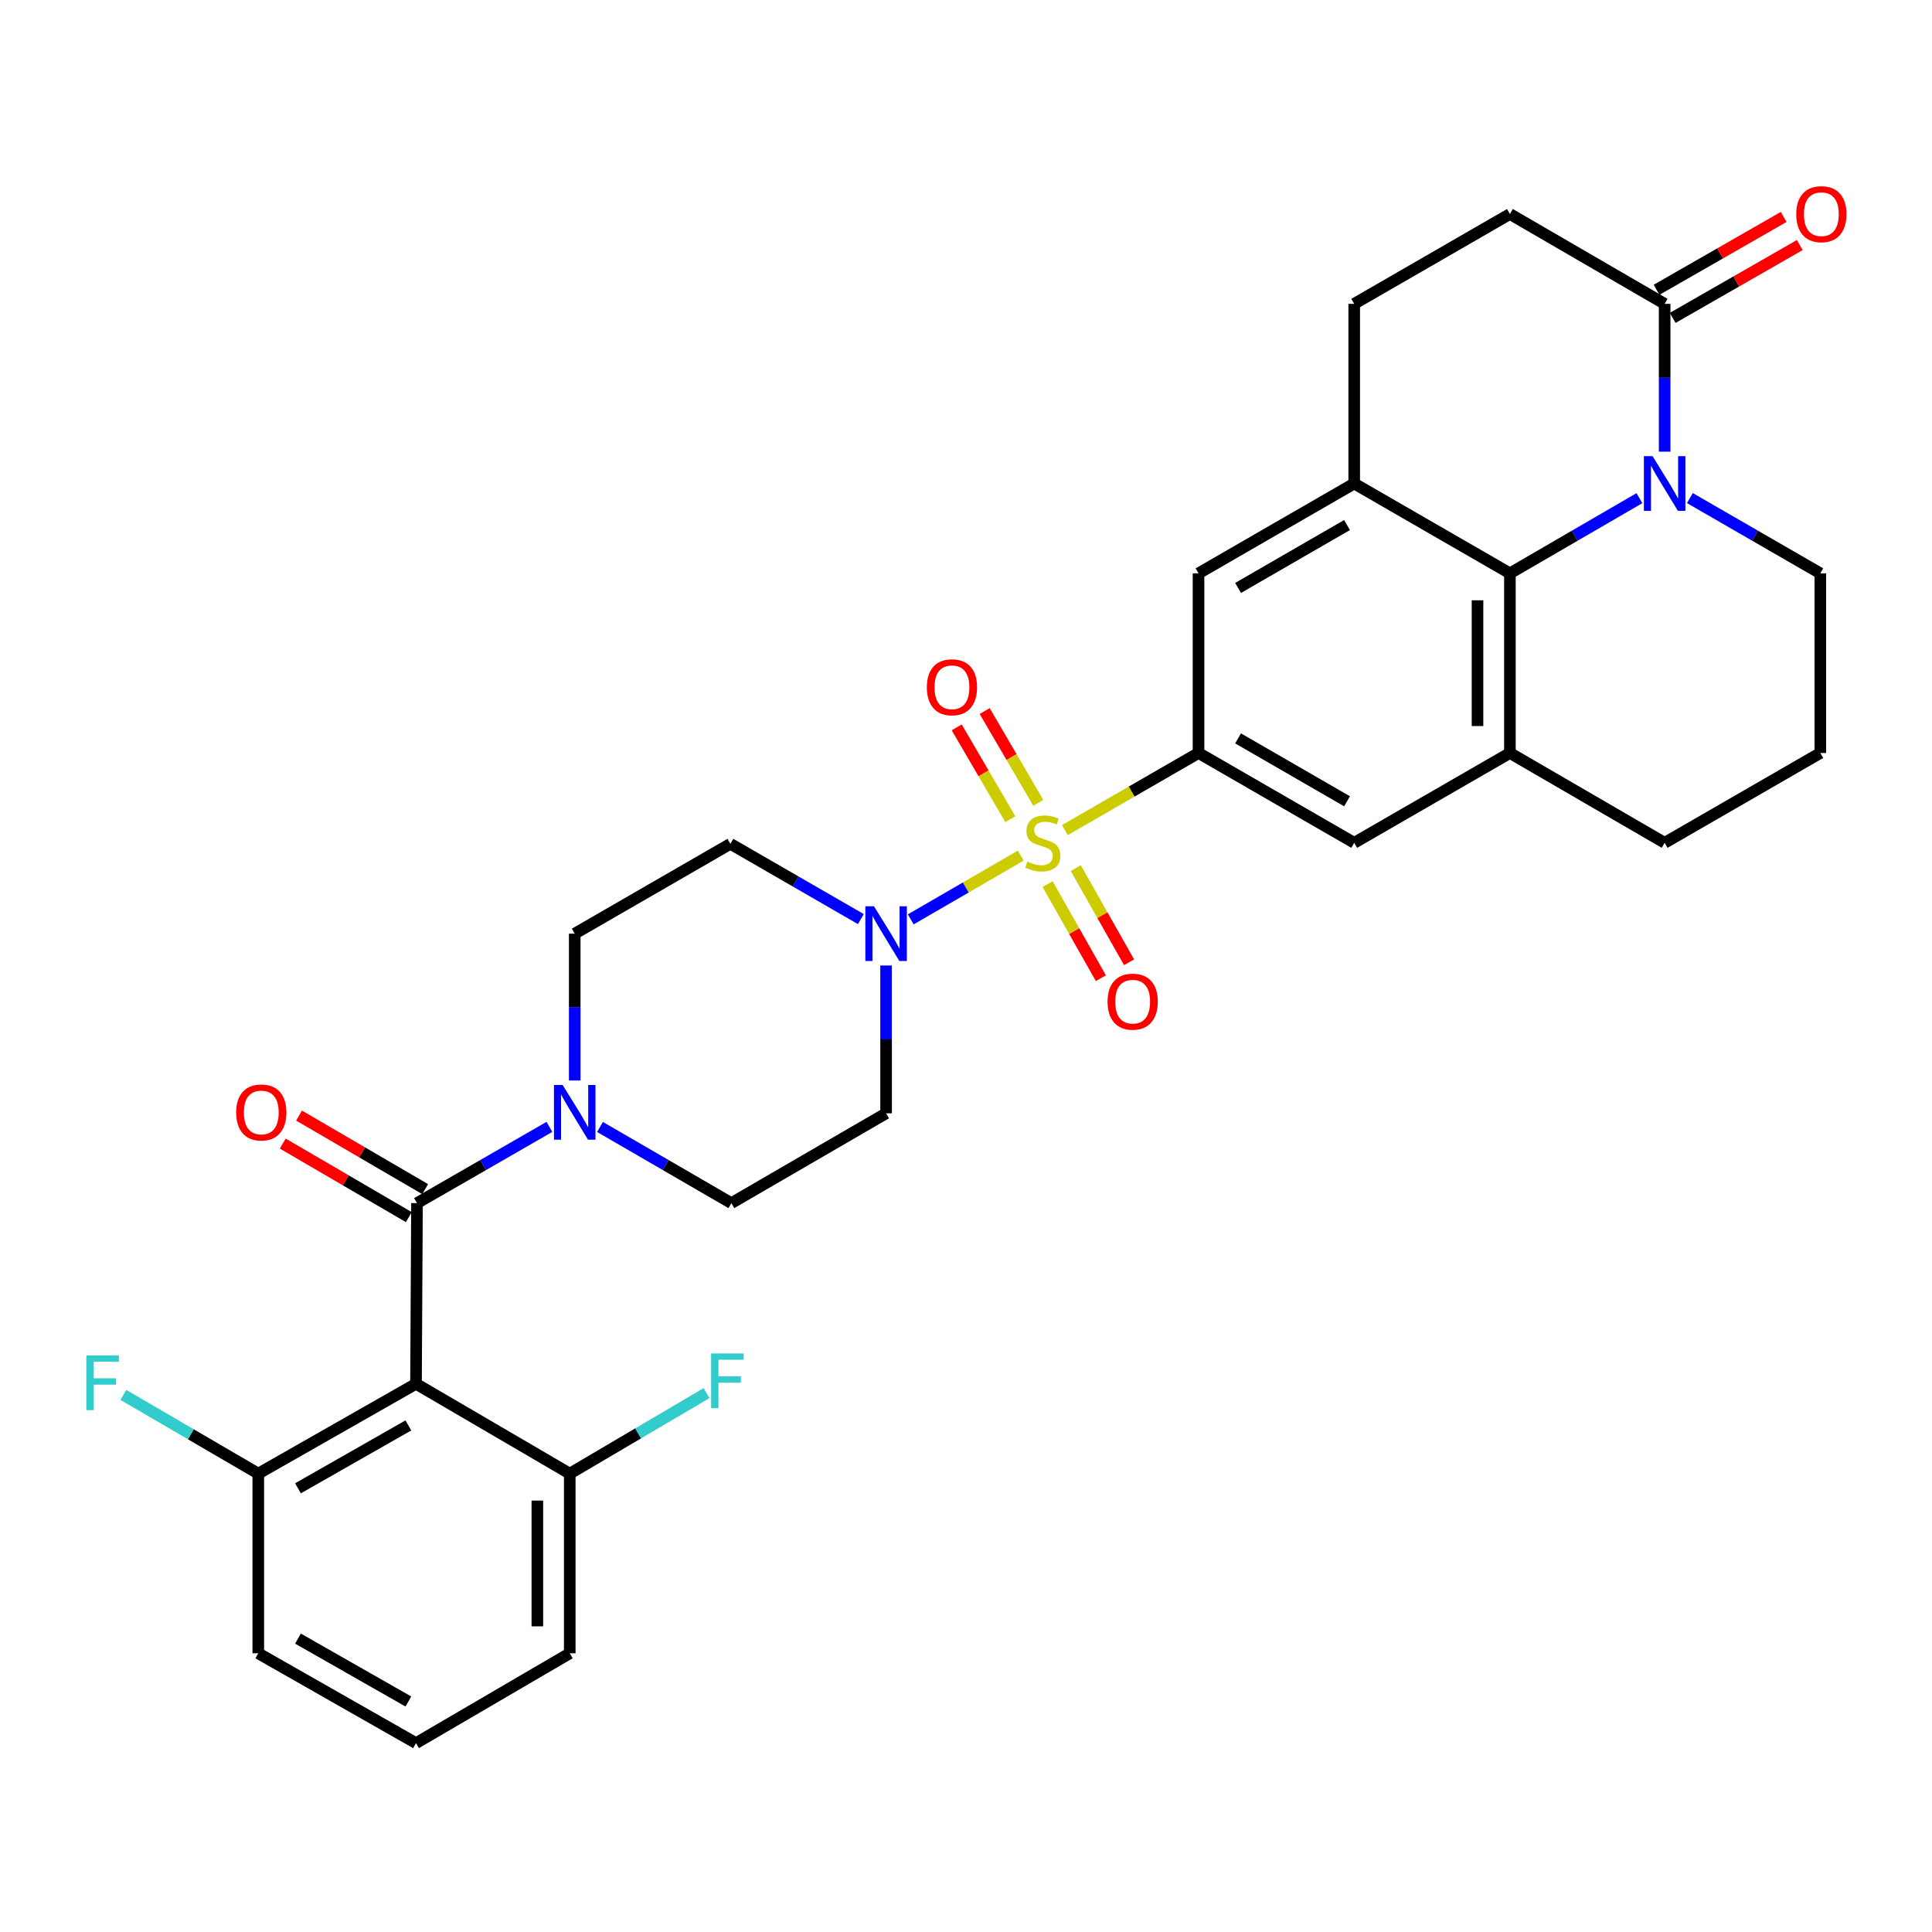 <?xml version='1.0' encoding='iso-8859-1'?>
<svg version='1.1' baseProfile='full'
              xmlns='http://www.w3.org/2000/svg'
                      xmlns:rdkit='http://www.rdkit.org/xml'
                      xmlns:xlink='http://www.w3.org/1999/xlink'
                  xml:space='preserve'
width='1000px' height='1000px' viewBox='0 0 1000 1000'>
<!-- END OF HEADER -->
<rect style='opacity:1.0;fill:#FFFFFF;stroke:none' width='1000' height='1000' x='0' y='0'> </rect>
<path class='bond-2' d='M 551.184,429.66 L 585.77,409.701' style='fill:none;fill-rule:evenodd;stroke:#CCCC00;stroke-width:6px;stroke-linecap:butt;stroke-linejoin:miter;stroke-opacity:1' />
<path class='bond-2' d='M 585.77,409.701 L 620.356,389.743' style='fill:none;fill-rule:evenodd;stroke:#000000;stroke-width:6px;stroke-linecap:butt;stroke-linejoin:miter;stroke-opacity:1' />
<path class='bond-3' d='M 528.353,442.862 L 499.874,459.366' style='fill:none;fill-rule:evenodd;stroke:#CCCC00;stroke-width:6px;stroke-linecap:butt;stroke-linejoin:miter;stroke-opacity:1' />
<path class='bond-3' d='M 499.874,459.366 L 471.395,475.87' style='fill:none;fill-rule:evenodd;stroke:#0000FF;stroke-width:6px;stroke-linecap:butt;stroke-linejoin:miter;stroke-opacity:1' />
<path class='bond-12' d='M 542.239,457.611 L 556.024,481.966' style='fill:none;fill-rule:evenodd;stroke:#CCCC00;stroke-width:6px;stroke-linecap:butt;stroke-linejoin:miter;stroke-opacity:1' />
<path class='bond-12' d='M 556.024,481.966 L 569.809,506.321' style='fill:none;fill-rule:evenodd;stroke:#FF0000;stroke-width:6px;stroke-linecap:butt;stroke-linejoin:miter;stroke-opacity:1' />
<path class='bond-12' d='M 556.833,449.351 L 570.618,473.706' style='fill:none;fill-rule:evenodd;stroke:#CCCC00;stroke-width:6px;stroke-linecap:butt;stroke-linejoin:miter;stroke-opacity:1' />
<path class='bond-12' d='M 570.618,473.706 L 584.403,498.061' style='fill:none;fill-rule:evenodd;stroke:#FF0000;stroke-width:6px;stroke-linecap:butt;stroke-linejoin:miter;stroke-opacity:1' />
<path class='bond-13' d='M 537.415,415.561 L 523.543,391.798' style='fill:none;fill-rule:evenodd;stroke:#CCCC00;stroke-width:6px;stroke-linecap:butt;stroke-linejoin:miter;stroke-opacity:1' />
<path class='bond-13' d='M 523.543,391.798 L 509.671,368.035' style='fill:none;fill-rule:evenodd;stroke:#FF0000;stroke-width:6px;stroke-linecap:butt;stroke-linejoin:miter;stroke-opacity:1' />
<path class='bond-13' d='M 522.932,424.016 L 509.06,400.252' style='fill:none;fill-rule:evenodd;stroke:#CCCC00;stroke-width:6px;stroke-linecap:butt;stroke-linejoin:miter;stroke-opacity:1' />
<path class='bond-13' d='M 509.06,400.252 L 495.189,376.489' style='fill:none;fill-rule:evenodd;stroke:#FF0000;stroke-width:6px;stroke-linecap:butt;stroke-linejoin:miter;stroke-opacity:1' />
<path class='bond-0' d='M 848.559,257.847 L 815.045,277.306' style='fill:none;fill-rule:evenodd;stroke:#0000FF;stroke-width:6px;stroke-linecap:butt;stroke-linejoin:miter;stroke-opacity:1' />
<path class='bond-0' d='M 815.045,277.306 L 781.53,296.765' style='fill:none;fill-rule:evenodd;stroke:#000000;stroke-width:6px;stroke-linecap:butt;stroke-linejoin:miter;stroke-opacity:1' />
<path class='bond-9' d='M 861.614,233.782 L 861.614,195.526' style='fill:none;fill-rule:evenodd;stroke:#0000FF;stroke-width:6px;stroke-linecap:butt;stroke-linejoin:miter;stroke-opacity:1' />
<path class='bond-9' d='M 861.614,195.526 L 861.614,157.27' style='fill:none;fill-rule:evenodd;stroke:#000000;stroke-width:6px;stroke-linecap:butt;stroke-linejoin:miter;stroke-opacity:1' />
<path class='bond-35' d='M 874.68,257.807 L 908.436,277.286' style='fill:none;fill-rule:evenodd;stroke:#0000FF;stroke-width:6px;stroke-linecap:butt;stroke-linejoin:miter;stroke-opacity:1' />
<path class='bond-35' d='M 908.436,277.286 L 942.192,296.765' style='fill:none;fill-rule:evenodd;stroke:#000000;stroke-width:6px;stroke-linecap:butt;stroke-linejoin:miter;stroke-opacity:1' />
<path class='bond-1' d='M 215.836,622.738 L 250.108,603.003' style='fill:none;fill-rule:evenodd;stroke:#000000;stroke-width:6px;stroke-linecap:butt;stroke-linejoin:miter;stroke-opacity:1' />
<path class='bond-1' d='M 250.108,603.003 L 284.381,583.268' style='fill:none;fill-rule:evenodd;stroke:#0000FF;stroke-width:6px;stroke-linecap:butt;stroke-linejoin:miter;stroke-opacity:1' />
<path class='bond-4' d='M 215.836,622.738 L 215.324,716.247' style='fill:none;fill-rule:evenodd;stroke:#000000;stroke-width:6px;stroke-linecap:butt;stroke-linejoin:miter;stroke-opacity:1' />
<path class='bond-20' d='M 220.061,615.495 L 187.429,596.462' style='fill:none;fill-rule:evenodd;stroke:#000000;stroke-width:6px;stroke-linecap:butt;stroke-linejoin:miter;stroke-opacity:1' />
<path class='bond-20' d='M 187.429,596.462 L 154.797,577.428' style='fill:none;fill-rule:evenodd;stroke:#FF0000;stroke-width:6px;stroke-linecap:butt;stroke-linejoin:miter;stroke-opacity:1' />
<path class='bond-20' d='M 211.611,629.981 L 178.979,610.947' style='fill:none;fill-rule:evenodd;stroke:#000000;stroke-width:6px;stroke-linecap:butt;stroke-linejoin:miter;stroke-opacity:1' />
<path class='bond-20' d='M 178.979,610.947 L 146.347,591.913' style='fill:none;fill-rule:evenodd;stroke:#FF0000;stroke-width:6px;stroke-linecap:butt;stroke-linejoin:miter;stroke-opacity:1' />
<path class='bond-10' d='M 620.356,389.743 L 620.356,296.765' style='fill:none;fill-rule:evenodd;stroke:#000000;stroke-width:6px;stroke-linecap:butt;stroke-linejoin:miter;stroke-opacity:1' />
<path class='bond-11' d='M 620.356,389.743 L 700.934,436.242' style='fill:none;fill-rule:evenodd;stroke:#000000;stroke-width:6px;stroke-linecap:butt;stroke-linejoin:miter;stroke-opacity:1' />
<path class='bond-11' d='M 640.824,382.193 L 697.229,414.742' style='fill:none;fill-rule:evenodd;stroke:#000000;stroke-width:6px;stroke-linecap:butt;stroke-linejoin:miter;stroke-opacity:1' />
<path class='bond-14' d='M 458.641,499.746 L 458.641,537.998' style='fill:none;fill-rule:evenodd;stroke:#0000FF;stroke-width:6px;stroke-linecap:butt;stroke-linejoin:miter;stroke-opacity:1' />
<path class='bond-14' d='M 458.641,537.998 L 458.641,576.249' style='fill:none;fill-rule:evenodd;stroke:#000000;stroke-width:6px;stroke-linecap:butt;stroke-linejoin:miter;stroke-opacity:1' />
<path class='bond-15' d='M 445.575,475.723 L 411.814,456.243' style='fill:none;fill-rule:evenodd;stroke:#0000FF;stroke-width:6px;stroke-linecap:butt;stroke-linejoin:miter;stroke-opacity:1' />
<path class='bond-15' d='M 411.814,456.243 L 378.054,436.763' style='fill:none;fill-rule:evenodd;stroke:#000000;stroke-width:6px;stroke-linecap:butt;stroke-linejoin:miter;stroke-opacity:1' />
<path class='bond-16' d='M 215.324,716.247 L 133.684,762.746' style='fill:none;fill-rule:evenodd;stroke:#000000;stroke-width:6px;stroke-linecap:butt;stroke-linejoin:miter;stroke-opacity:1' />
<path class='bond-16' d='M 211.377,737.794 L 154.229,770.343' style='fill:none;fill-rule:evenodd;stroke:#000000;stroke-width:6px;stroke-linecap:butt;stroke-linejoin:miter;stroke-opacity:1' />
<path class='bond-17' d='M 215.324,716.247 L 294.905,762.746' style='fill:none;fill-rule:evenodd;stroke:#000000;stroke-width:6px;stroke-linecap:butt;stroke-linejoin:miter;stroke-opacity:1' />
<path class='bond-5' d='M 781.53,296.765 L 781.53,389.743' style='fill:none;fill-rule:evenodd;stroke:#000000;stroke-width:6px;stroke-linecap:butt;stroke-linejoin:miter;stroke-opacity:1' />
<path class='bond-5' d='M 764.761,310.712 L 764.761,375.797' style='fill:none;fill-rule:evenodd;stroke:#000000;stroke-width:6px;stroke-linecap:butt;stroke-linejoin:miter;stroke-opacity:1' />
<path class='bond-33' d='M 781.53,296.765 L 700.934,250.267' style='fill:none;fill-rule:evenodd;stroke:#000000;stroke-width:6px;stroke-linecap:butt;stroke-linejoin:miter;stroke-opacity:1' />
<path class='bond-6' d='M 297.476,559.256 L 297.476,521.259' style='fill:none;fill-rule:evenodd;stroke:#0000FF;stroke-width:6px;stroke-linecap:butt;stroke-linejoin:miter;stroke-opacity:1' />
<path class='bond-6' d='M 297.476,521.259 L 297.476,483.262' style='fill:none;fill-rule:evenodd;stroke:#000000;stroke-width:6px;stroke-linecap:butt;stroke-linejoin:miter;stroke-opacity:1' />
<path class='bond-32' d='M 310.559,583.313 L 344.558,603.025' style='fill:none;fill-rule:evenodd;stroke:#0000FF;stroke-width:6px;stroke-linecap:butt;stroke-linejoin:miter;stroke-opacity:1' />
<path class='bond-32' d='M 344.558,603.025 L 378.557,622.738' style='fill:none;fill-rule:evenodd;stroke:#000000;stroke-width:6px;stroke-linecap:butt;stroke-linejoin:miter;stroke-opacity:1' />
<path class='bond-7' d='M 700.934,250.267 L 620.356,296.765' style='fill:none;fill-rule:evenodd;stroke:#000000;stroke-width:6px;stroke-linecap:butt;stroke-linejoin:miter;stroke-opacity:1' />
<path class='bond-7' d='M 697.229,271.766 L 640.824,304.315' style='fill:none;fill-rule:evenodd;stroke:#000000;stroke-width:6px;stroke-linecap:butt;stroke-linejoin:miter;stroke-opacity:1' />
<path class='bond-21' d='M 700.934,250.267 L 700.934,157.27' style='fill:none;fill-rule:evenodd;stroke:#000000;stroke-width:6px;stroke-linecap:butt;stroke-linejoin:miter;stroke-opacity:1' />
<path class='bond-8' d='M 781.53,389.743 L 700.934,436.242' style='fill:none;fill-rule:evenodd;stroke:#000000;stroke-width:6px;stroke-linecap:butt;stroke-linejoin:miter;stroke-opacity:1' />
<path class='bond-27' d='M 781.53,389.743 L 861.614,436.242' style='fill:none;fill-rule:evenodd;stroke:#000000;stroke-width:6px;stroke-linecap:butt;stroke-linejoin:miter;stroke-opacity:1' />
<path class='bond-23' d='M 865.784,164.545 L 898.675,145.691' style='fill:none;fill-rule:evenodd;stroke:#000000;stroke-width:6px;stroke-linecap:butt;stroke-linejoin:miter;stroke-opacity:1' />
<path class='bond-23' d='M 898.675,145.691 L 931.565,126.838' style='fill:none;fill-rule:evenodd;stroke:#FF0000;stroke-width:6px;stroke-linecap:butt;stroke-linejoin:miter;stroke-opacity:1' />
<path class='bond-23' d='M 857.445,149.996 L 890.335,131.142' style='fill:none;fill-rule:evenodd;stroke:#000000;stroke-width:6px;stroke-linecap:butt;stroke-linejoin:miter;stroke-opacity:1' />
<path class='bond-23' d='M 890.335,131.142 L 923.225,112.289' style='fill:none;fill-rule:evenodd;stroke:#FF0000;stroke-width:6px;stroke-linecap:butt;stroke-linejoin:miter;stroke-opacity:1' />
<path class='bond-34' d='M 861.614,157.27 L 781.53,110.772' style='fill:none;fill-rule:evenodd;stroke:#000000;stroke-width:6px;stroke-linecap:butt;stroke-linejoin:miter;stroke-opacity:1' />
<path class='bond-19' d='M 458.641,576.249 L 378.557,622.738' style='fill:none;fill-rule:evenodd;stroke:#000000;stroke-width:6px;stroke-linecap:butt;stroke-linejoin:miter;stroke-opacity:1' />
<path class='bond-18' d='M 378.054,436.763 L 297.476,483.262' style='fill:none;fill-rule:evenodd;stroke:#000000;stroke-width:6px;stroke-linecap:butt;stroke-linejoin:miter;stroke-opacity:1' />
<path class='bond-25' d='M 133.684,762.746 L 98.771,742.377' style='fill:none;fill-rule:evenodd;stroke:#000000;stroke-width:6px;stroke-linecap:butt;stroke-linejoin:miter;stroke-opacity:1' />
<path class='bond-25' d='M 98.771,742.377 L 63.858,722.008' style='fill:none;fill-rule:evenodd;stroke:#33CCCC;stroke-width:6px;stroke-linecap:butt;stroke-linejoin:miter;stroke-opacity:1' />
<path class='bond-30' d='M 133.684,762.746 L 133.684,855.742' style='fill:none;fill-rule:evenodd;stroke:#000000;stroke-width:6px;stroke-linecap:butt;stroke-linejoin:miter;stroke-opacity:1' />
<path class='bond-26' d='M 294.905,762.746 L 330.308,741.907' style='fill:none;fill-rule:evenodd;stroke:#000000;stroke-width:6px;stroke-linecap:butt;stroke-linejoin:miter;stroke-opacity:1' />
<path class='bond-26' d='M 330.308,741.907 L 365.711,721.069' style='fill:none;fill-rule:evenodd;stroke:#33CCCC;stroke-width:6px;stroke-linecap:butt;stroke-linejoin:miter;stroke-opacity:1' />
<path class='bond-31' d='M 294.905,762.746 L 294.905,855.742' style='fill:none;fill-rule:evenodd;stroke:#000000;stroke-width:6px;stroke-linecap:butt;stroke-linejoin:miter;stroke-opacity:1' />
<path class='bond-31' d='M 278.135,776.695 L 278.135,841.793' style='fill:none;fill-rule:evenodd;stroke:#000000;stroke-width:6px;stroke-linecap:butt;stroke-linejoin:miter;stroke-opacity:1' />
<path class='bond-22' d='M 700.934,157.27 L 781.53,110.772' style='fill:none;fill-rule:evenodd;stroke:#000000;stroke-width:6px;stroke-linecap:butt;stroke-linejoin:miter;stroke-opacity:1' />
<path class='bond-24' d='M 942.192,296.765 L 942.192,389.743' style='fill:none;fill-rule:evenodd;stroke:#000000;stroke-width:6px;stroke-linecap:butt;stroke-linejoin:miter;stroke-opacity:1' />
<path class='bond-28' d='M 861.614,436.242 L 942.192,389.743' style='fill:none;fill-rule:evenodd;stroke:#000000;stroke-width:6px;stroke-linecap:butt;stroke-linejoin:miter;stroke-opacity:1' />
<path class='bond-29' d='M 215.324,902.241 L 294.905,855.742' style='fill:none;fill-rule:evenodd;stroke:#000000;stroke-width:6px;stroke-linecap:butt;stroke-linejoin:miter;stroke-opacity:1' />
<path class='bond-36' d='M 215.324,902.241 L 133.684,855.742' style='fill:none;fill-rule:evenodd;stroke:#000000;stroke-width:6px;stroke-linecap:butt;stroke-linejoin:miter;stroke-opacity:1' />
<path class='bond-36' d='M 211.377,880.694 L 154.229,848.145' style='fill:none;fill-rule:evenodd;stroke:#000000;stroke-width:6px;stroke-linecap:butt;stroke-linejoin:miter;stroke-opacity:1' />
<path  class='atom-0' d='M 531.778 445.962
Q 532.098 446.082, 533.418 446.642
Q 534.738 447.202, 536.178 447.562
Q 537.658 447.882, 539.098 447.882
Q 541.778 447.882, 543.338 446.602
Q 544.898 445.282, 544.898 443.002
Q 544.898 441.442, 544.098 440.482
Q 543.338 439.522, 542.138 439.002
Q 540.938 438.482, 538.938 437.882
Q 536.418 437.122, 534.898 436.402
Q 533.418 435.682, 532.338 434.162
Q 531.298 432.642, 531.298 430.082
Q 531.298 426.522, 533.698 424.322
Q 536.138 422.122, 540.938 422.122
Q 544.218 422.122, 547.938 423.682
L 547.018 426.762
Q 543.618 425.362, 541.058 425.362
Q 538.298 425.362, 536.778 426.522
Q 535.258 427.642, 535.298 429.602
Q 535.298 431.122, 536.058 432.042
Q 536.858 432.962, 537.978 433.482
Q 539.138 434.002, 541.058 434.602
Q 543.618 435.402, 545.138 436.202
Q 546.658 437.002, 547.738 438.642
Q 548.858 440.242, 548.858 443.002
Q 548.858 446.922, 546.218 449.042
Q 543.618 451.122, 539.258 451.122
Q 536.738 451.122, 534.818 450.562
Q 532.938 450.042, 530.698 449.122
L 531.778 445.962
' fill='#CCCC00'/>
<path  class='atom-1' d='M 855.354 236.107
L 864.634 251.107
Q 865.554 252.587, 867.034 255.267
Q 868.514 257.947, 868.594 258.107
L 868.594 236.107
L 872.354 236.107
L 872.354 264.427
L 868.474 264.427
L 858.514 248.027
Q 857.354 246.107, 856.114 243.907
Q 854.914 241.707, 854.554 241.027
L 854.554 264.427
L 850.874 264.427
L 850.874 236.107
L 855.354 236.107
' fill='#0000FF'/>
<path  class='atom-4' d='M 452.381 469.102
L 461.661 484.102
Q 462.581 485.582, 464.061 488.262
Q 465.541 490.942, 465.621 491.102
L 465.621 469.102
L 469.381 469.102
L 469.381 497.422
L 465.501 497.422
L 455.541 481.022
Q 454.381 479.102, 453.141 476.902
Q 451.941 474.702, 451.581 474.022
L 451.581 497.422
L 447.901 497.422
L 447.901 469.102
L 452.381 469.102
' fill='#0000FF'/>
<path  class='atom-7' d='M 291.216 561.567
L 300.496 576.567
Q 301.416 578.047, 302.896 580.727
Q 304.376 583.407, 304.456 583.567
L 304.456 561.567
L 308.216 561.567
L 308.216 589.887
L 304.336 589.887
L 294.376 573.487
Q 293.216 571.567, 291.976 569.367
Q 290.776 567.167, 290.416 566.487
L 290.416 589.887
L 286.736 589.887
L 286.736 561.567
L 291.216 561.567
' fill='#0000FF'/>
<path  class='atom-13' d='M 573.267 518.455
Q 573.267 511.655, 576.627 507.855
Q 579.987 504.055, 586.267 504.055
Q 592.547 504.055, 595.907 507.855
Q 599.267 511.655, 599.267 518.455
Q 599.267 525.335, 595.867 529.255
Q 592.467 533.135, 586.267 533.135
Q 580.027 533.135, 576.627 529.255
Q 573.267 525.375, 573.267 518.455
M 586.267 529.935
Q 590.587 529.935, 592.907 527.055
Q 595.267 524.135, 595.267 518.455
Q 595.267 512.895, 592.907 510.095
Q 590.587 507.255, 586.267 507.255
Q 581.947 507.255, 579.587 510.055
Q 577.267 512.855, 577.267 518.455
Q 577.267 524.175, 579.587 527.055
Q 581.947 529.935, 586.267 529.935
' fill='#FF0000'/>
<path  class='atom-14' d='M 479.73 355.725
Q 479.73 348.925, 483.09 345.125
Q 486.45 341.325, 492.73 341.325
Q 499.01 341.325, 502.37 345.125
Q 505.73 348.925, 505.73 355.725
Q 505.73 362.605, 502.33 366.525
Q 498.93 370.405, 492.73 370.405
Q 486.49 370.405, 483.09 366.525
Q 479.73 362.645, 479.73 355.725
M 492.73 367.205
Q 497.05 367.205, 499.37 364.325
Q 501.73 361.405, 501.73 355.725
Q 501.73 350.165, 499.37 347.365
Q 497.05 344.525, 492.73 344.525
Q 488.41 344.525, 486.05 347.325
Q 483.73 350.125, 483.73 355.725
Q 483.73 361.445, 486.05 364.325
Q 488.41 367.205, 492.73 367.205
' fill='#FF0000'/>
<path  class='atom-21' d='M 122.239 575.807
Q 122.239 569.007, 125.599 565.207
Q 128.959 561.407, 135.239 561.407
Q 141.519 561.407, 144.879 565.207
Q 148.239 569.007, 148.239 575.807
Q 148.239 582.687, 144.839 586.607
Q 141.439 590.487, 135.239 590.487
Q 128.999 590.487, 125.599 586.607
Q 122.239 582.727, 122.239 575.807
M 135.239 587.287
Q 139.559 587.287, 141.879 584.407
Q 144.239 581.487, 144.239 575.807
Q 144.239 570.247, 141.879 567.447
Q 139.559 564.607, 135.239 564.607
Q 130.919 564.607, 128.559 567.407
Q 126.239 570.207, 126.239 575.807
Q 126.239 581.527, 128.559 584.407
Q 130.919 587.287, 135.239 587.287
' fill='#FF0000'/>
<path  class='atom-24' d='M 929.733 110.852
Q 929.733 104.052, 933.093 100.252
Q 936.453 96.452, 942.733 96.452
Q 949.013 96.452, 952.373 100.252
Q 955.733 104.052, 955.733 110.852
Q 955.733 117.732, 952.333 121.652
Q 948.933 125.532, 942.733 125.532
Q 936.493 125.532, 933.093 121.652
Q 929.733 117.772, 929.733 110.852
M 942.733 122.332
Q 947.053 122.332, 949.373 119.452
Q 951.733 116.532, 951.733 110.852
Q 951.733 105.292, 949.373 102.492
Q 947.053 99.652, 942.733 99.652
Q 938.413 99.652, 936.053 102.452
Q 933.733 105.252, 933.733 110.852
Q 933.733 116.572, 936.053 119.452
Q 938.413 122.332, 942.733 122.332
' fill='#FF0000'/>
<path  class='atom-26' d='M 44.686 701.575
L 61.526 701.575
L 61.526 704.815
L 48.486 704.815
L 48.486 713.415
L 60.086 713.415
L 60.086 716.695
L 48.486 716.695
L 48.486 729.895
L 44.686 729.895
L 44.686 701.575
' fill='#33CCCC'/>
<path  class='atom-27' d='M 368.078 700.559
L 384.918 700.559
L 384.918 703.799
L 371.878 703.799
L 371.878 712.399
L 383.478 712.399
L 383.478 715.679
L 371.878 715.679
L 371.878 728.879
L 368.078 728.879
L 368.078 700.559
' fill='#33CCCC'/>
</svg>

